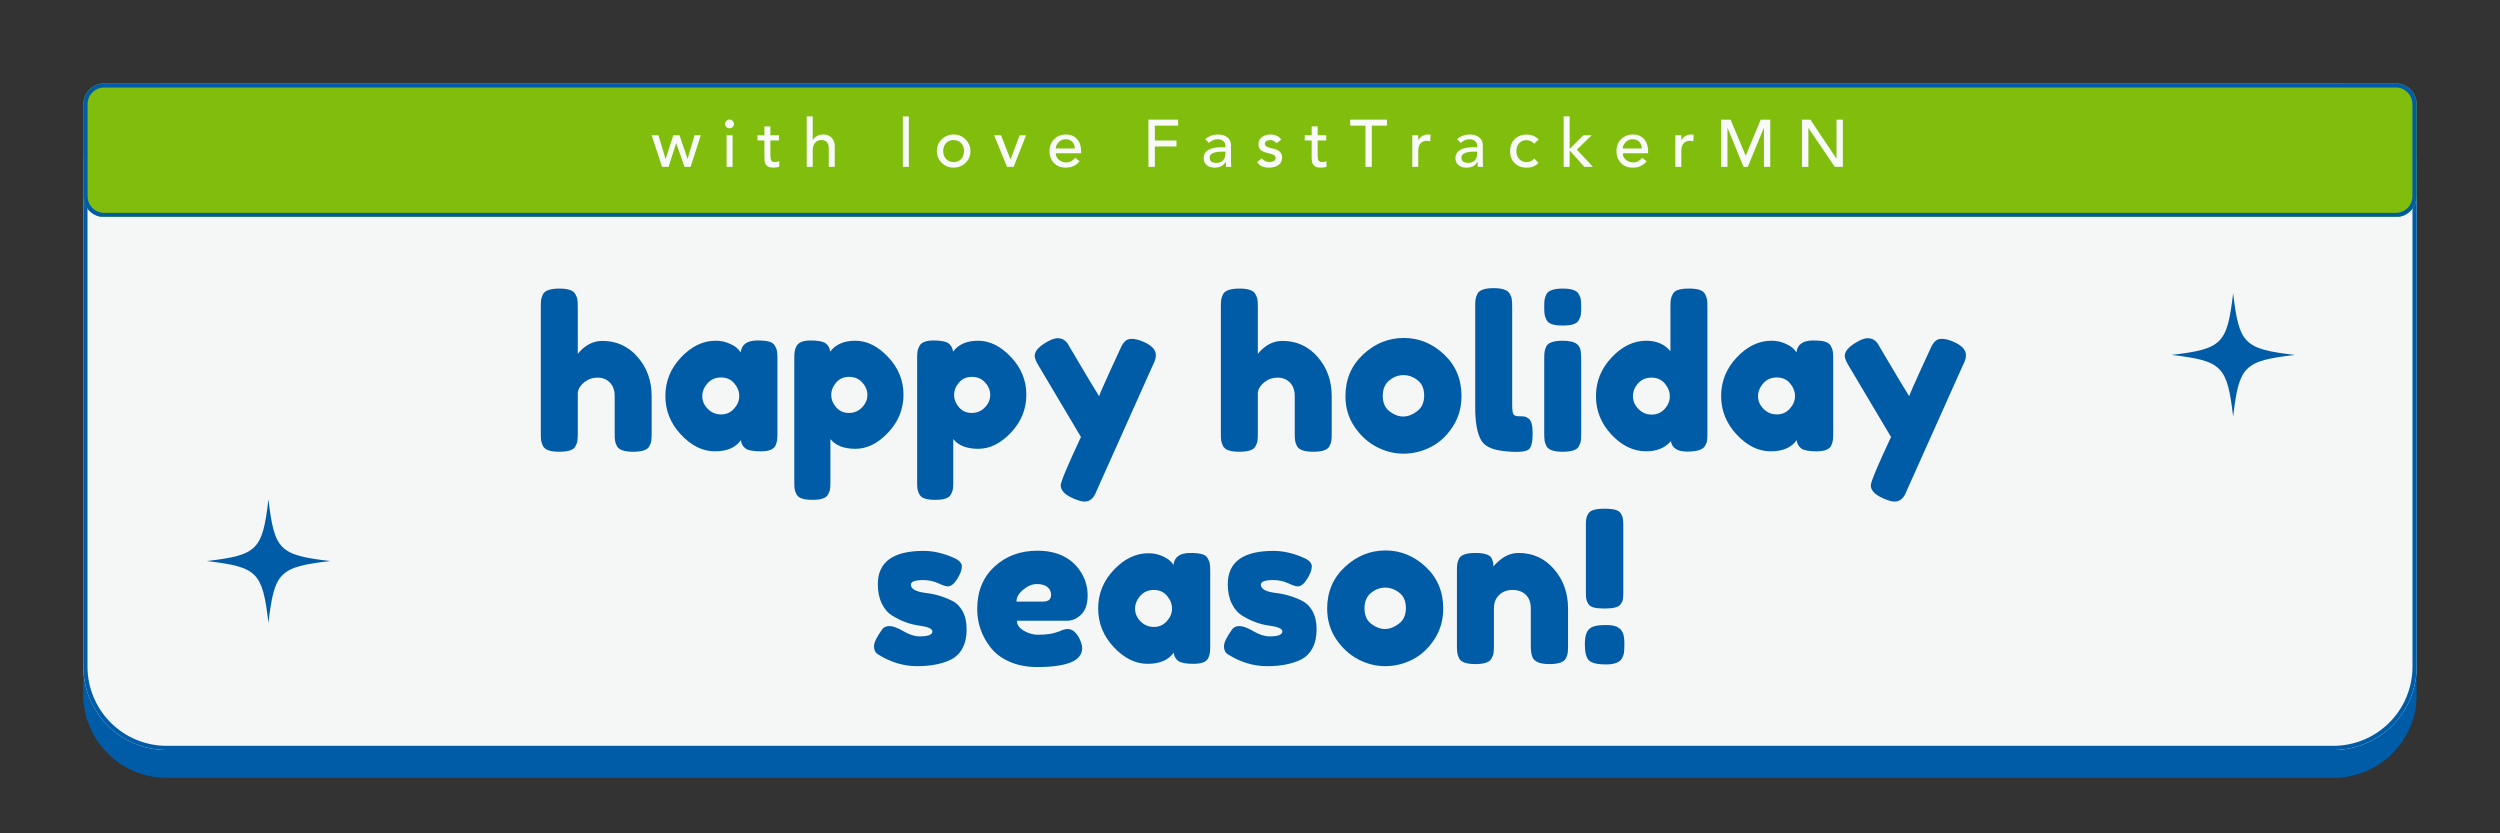 <svg xmlns="http://www.w3.org/2000/svg" xmlns:xlink="http://www.w3.org/1999/xlink" width="600" viewBox="0 0 450 150" height="200" preserveAspectRatio="xMidYMid meet"><rect x="0" y="0" width="450" height="150" fill="#333333" stroke="none"/><defs><g></g><clipPath id="557a6ff9ca"><path d="M 15 20.699 L 435 20.699 L 435 139.988 L 15 139.988 Z M 15 20.699 " clip-rule="nonzero"></path></clipPath><clipPath id="4c5b660268"><path d="M 30 20.699 L 420 20.699 C 423.977 20.699 427.793 22.277 430.605 25.09 C 433.418 27.902 435 31.719 435 35.699 L 435 124.988 C 435 128.969 433.418 132.781 430.605 135.598 C 427.793 138.41 423.977 139.988 420 139.988 L 30 139.988 C 26.023 139.988 22.207 138.41 19.395 135.598 C 16.582 132.781 15 128.969 15 124.988 L 15 35.699 C 15 31.719 16.582 27.902 19.395 25.09 C 22.207 22.277 26.023 20.699 30 20.699 Z M 30 20.699 " clip-rule="nonzero"></path></clipPath><clipPath id="3cd264d597"><path d="M 15.012 20.699 L 435 20.699 L 435 139.949 L 15.012 139.949 Z M 15.012 20.699 " clip-rule="nonzero"></path></clipPath><clipPath id="9476f7b845"><path d="M 30.012 20.699 L 419.988 20.699 C 423.969 20.699 427.781 22.277 430.594 25.09 C 433.406 27.902 434.988 31.719 434.988 35.695 L 434.988 124.984 C 434.988 128.961 433.406 132.777 430.594 135.59 C 427.781 138.402 423.969 139.984 419.988 139.984 L 30.012 139.984 C 26.031 139.984 22.219 138.402 19.406 135.59 C 16.594 132.777 15.012 128.961 15.012 124.984 L 15.012 35.695 C 15.012 31.719 16.594 27.902 19.406 25.09 C 22.219 22.277 26.031 20.699 30.012 20.699 Z M 30.012 20.699 " clip-rule="nonzero"></path></clipPath><clipPath id="a5212a7e64"><path d="M 15 15 L 435 15 L 435 135 L 15 135 Z M 15 15 " clip-rule="nonzero"></path></clipPath><clipPath id="b095c96ab2"><path d="M 30 15 L 420 15 C 423.977 15 427.793 16.582 430.605 19.395 C 433.418 22.207 435 26.023 435 30 L 435 120 C 435 123.977 433.418 127.793 430.605 130.605 C 427.793 133.418 423.977 135 420 135 L 30 135 C 26.023 135 22.207 133.418 19.395 130.605 C 16.582 127.793 15 123.977 15 120 L 15 30 C 15 26.023 16.582 22.207 19.395 19.395 C 22.207 16.582 26.023 15 30 15 Z M 30 15 " clip-rule="nonzero"></path></clipPath><clipPath id="11d65184aa"><path d="M 15 15 L 435 15 L 435 39.07 L 15 39.07 Z M 15 15 " clip-rule="nonzero"></path></clipPath><clipPath id="ee12ecbe8b"><path d="M 18.75 15 L 431.25 15 C 433.32 15 435 16.68 435 18.75 L 435 35.32 C 435 37.395 433.32 39.07 431.25 39.07 L 18.75 39.07 C 16.68 39.07 15 37.395 15 35.32 L 15 18.75 C 15 16.68 16.68 15 18.75 15 Z M 18.75 15 " clip-rule="nonzero"></path></clipPath><clipPath id="7cf087c9aa"><path d="M 15.016 15 L 435 15 L 435 39 L 15.016 39 Z M 15.016 15 " clip-rule="nonzero"></path></clipPath><clipPath id="6e84bf1702"><path d="M 18.766 15 L 431.234 15 C 433.305 15 434.984 16.68 434.984 18.75 L 434.984 35.32 C 434.984 37.391 433.305 39.07 431.234 39.07 L 18.766 39.07 C 16.695 39.07 15.016 37.391 15.016 35.32 L 15.016 18.75 C 15.016 16.68 16.695 15 18.766 15 Z M 18.766 15 " clip-rule="nonzero"></path></clipPath><clipPath id="07c2b06869"><path d="M 37.215 89.887 L 59.715 89.887 L 59.715 112.387 L 37.215 112.387 Z M 37.215 89.887 " clip-rule="nonzero"></path></clipPath><clipPath id="32ff0edae4"><path d="M 390.859 52.781 L 413.359 52.781 L 413.359 75 L 390.859 75 Z M 390.859 52.781 " clip-rule="nonzero"></path></clipPath></defs><g clip-path="url(#557a6ff9ca)"><g clip-path="url(#4c5b660268)"><path fill="#005ca6" d="M 15 20.699 L 434.852 20.699 L 434.852 139.988 L 15 139.988 Z M 15 20.699 " fill-opacity="1" fill-rule="nonzero"></path></g></g><g clip-path="url(#3cd264d597)"><g clip-path="url(#9476f7b845)"><path stroke-linecap="butt" transform="matrix(0.75, 0, 0, 0.75, 15.012, 20.698)" fill="none" stroke-linejoin="miter" d="M 20 0.002 L 539.969 0.002 C 545.276 0.002 550.359 2.106 554.109 5.856 C 557.859 9.606 559.969 14.695 559.969 19.997 L 559.969 139.049 C 559.969 144.351 557.859 149.44 554.109 153.19 C 550.359 156.94 545.276 159.049 539.969 159.049 L 20 159.049 C 14.693 159.049 9.609 156.94 5.859 153.19 C 2.109 149.44 -0 144.351 -0 139.049 L -0 19.997 C -0 14.695 2.109 9.606 5.859 5.856 C 9.609 2.106 14.693 0.002 20 0.002 Z M 20 0.002 " stroke="#005ca6" stroke-width="2" stroke-opacity="1" stroke-miterlimit="4"></path></g></g><g clip-path="url(#a5212a7e64)"><g clip-path="url(#b095c96ab2)"><path fill="#f5f6f6" d="M 15 15 L 435 15 L 435 135 L 15 135 Z M 15 15 " fill-opacity="1" fill-rule="nonzero"></path><path stroke-linecap="butt" transform="matrix(0.75, 0, 0, 0.75, 15, 15)" fill="none" stroke-linejoin="miter" d="M 20 -0 L 540 -0 C 545.302 -0 550.391 2.109 554.141 5.859 C 557.891 9.609 560 14.698 560 20 L 560 140 C 560 145.302 557.891 150.391 554.141 154.141 C 550.391 157.891 545.302 160 540 160 L 20 160 C 14.698 160 9.609 157.891 5.859 154.141 C 2.109 150.391 -0 145.302 -0 140 L -0 20 C -0 14.698 2.109 9.609 5.859 5.859 C 9.609 2.109 14.698 -0 20 -0 Z M 20 -0 " stroke="#005ca6" stroke-width="2" stroke-opacity="1" stroke-miterlimit="4"></path></g></g><g clip-path="url(#11d65184aa)"><g clip-path="url(#ee12ecbe8b)"><path fill="#80bd0d" d="M 15 15 L 435.039 15 L 435.039 39.07 L 15 39.07 Z M 15 15 " fill-opacity="1" fill-rule="nonzero"></path></g></g><g clip-path="url(#7cf087c9aa)"><g clip-path="url(#6e84bf1702)"><path stroke-linecap="butt" transform="matrix(0.75, 0, 0, 0.75, 15.016, 15)" fill="none" stroke-linejoin="miter" d="M 5 -0 L 554.958 -0 C 557.719 -0 559.958 2.24 559.958 5 L 559.958 27.094 C 559.958 29.854 557.719 32.094 554.958 32.094 L 5 32.094 C 2.24 32.094 0 29.854 0 27.094 L 0 5 C 0 2.24 2.24 -0 5 -0 Z M 5 -0 " stroke="#005ca6" stroke-width="2" stroke-opacity="1" stroke-miterlimit="4"></path></g></g><g fill="#005ca6" fill-opacity="1"><g transform="translate(95.829, 81.316)"><g><path d="M 12.609 -19.953 C 15.148 -19.953 17.258 -18.988 18.938 -17.062 C 20.625 -15.133 21.469 -12.781 21.469 -10 L 21.469 -3.312 C 21.469 -2.727 21.445 -2.289 21.406 -2 C 21.375 -1.707 21.254 -1.367 21.047 -0.984 C 20.723 -0.328 19.75 0 18.125 0 C 16.582 0 15.617 -0.328 15.234 -0.984 C 15.035 -1.367 14.914 -1.711 14.875 -2.016 C 14.832 -2.316 14.812 -2.77 14.812 -3.375 L 14.812 -10.031 C 14.812 -11.07 14.52 -11.883 13.938 -12.469 C 13.363 -13.051 12.625 -13.344 11.719 -13.344 C 10.82 -13.344 10.031 -13.066 9.344 -12.516 C 8.664 -11.973 8.273 -11.359 8.172 -10.672 L 8.172 -3.312 C 8.172 -2.727 8.148 -2.289 8.109 -2 C 8.078 -1.707 7.957 -1.367 7.75 -0.984 C 7.426 -0.328 6.453 0 4.828 0 C 3.234 0 2.258 -0.344 1.906 -1.031 C 1.727 -1.406 1.617 -1.734 1.578 -2.016 C 1.535 -2.297 1.516 -2.738 1.516 -3.344 L 1.516 -26.062 C 1.516 -26.645 1.535 -27.082 1.578 -27.375 C 1.617 -27.664 1.727 -27.988 1.906 -28.344 C 2.258 -29.031 3.242 -29.375 4.859 -29.375 C 6.461 -29.375 7.426 -29.031 7.75 -28.344 C 7.957 -27.969 8.078 -27.633 8.109 -27.344 C 8.148 -27.051 8.172 -26.613 8.172 -26.031 L 8.172 -17.625 C 9.43 -19.176 10.91 -19.953 12.609 -19.953 Z M 12.609 -19.953 "></path></g></g></g><g fill="#005ca6" fill-opacity="1"><g transform="translate(118.814, 81.316)"><g><path d="M 14.516 -17.891 C 14.672 -19.316 15.672 -20.031 17.516 -20.031 C 18.504 -20.031 19.238 -19.953 19.719 -19.797 C 20.195 -19.641 20.531 -19.375 20.719 -19 C 20.914 -18.625 21.031 -18.289 21.062 -18 C 21.102 -17.707 21.125 -17.27 21.125 -16.688 L 21.125 -3.375 C 21.125 -2.801 21.102 -2.367 21.062 -2.078 C 21.031 -1.785 20.926 -1.445 20.75 -1.062 C 20.395 -0.406 19.523 -0.078 18.141 -0.078 C 16.766 -0.078 15.844 -0.25 15.375 -0.594 C 14.906 -0.938 14.629 -1.438 14.547 -2.094 C 13.609 -0.75 12.047 -0.078 9.859 -0.078 C 7.672 -0.078 5.641 -1.078 3.766 -3.078 C 1.891 -5.078 0.953 -7.398 0.953 -10.047 C 0.953 -12.691 1.895 -15.008 3.781 -17 C 5.664 -18.988 7.738 -19.984 10 -19.984 C 10.852 -19.984 11.633 -19.832 12.344 -19.531 C 13.051 -19.227 13.547 -18.941 13.828 -18.672 C 14.109 -18.41 14.336 -18.148 14.516 -17.891 Z M 7.594 -9.984 C 7.594 -9.148 7.922 -8.395 8.578 -7.719 C 9.242 -7.051 10.047 -6.719 10.984 -6.719 C 11.922 -6.719 12.695 -7.062 13.312 -7.75 C 13.938 -8.438 14.25 -9.191 14.25 -10.016 C 14.25 -10.836 13.953 -11.602 13.359 -12.312 C 12.766 -13.02 11.969 -13.375 10.969 -13.375 C 9.969 -13.375 9.156 -13.02 8.531 -12.312 C 7.906 -11.602 7.594 -10.828 7.594 -9.984 Z M 7.594 -9.984 "></path></g></g></g><g fill="#005ca6" fill-opacity="1"><g transform="translate(141.457, 81.316)"><g><path d="M 1.516 5.438 L 1.516 -16.766 C 1.516 -17.336 1.535 -17.766 1.578 -18.047 C 1.617 -18.328 1.727 -18.645 1.906 -19 C 2.258 -19.688 3.102 -20.031 4.438 -20.031 C 5.781 -20.031 6.688 -19.859 7.156 -19.516 C 7.625 -19.172 7.898 -18.672 7.984 -18.016 C 8.941 -19.328 10.453 -19.984 12.516 -19.984 C 14.586 -19.984 16.547 -19.008 18.391 -17.062 C 20.242 -15.113 21.172 -12.848 21.172 -10.266 C 21.172 -7.68 20.25 -5.41 18.406 -3.453 C 16.57 -1.504 14.613 -0.531 12.531 -0.531 C 10.457 -0.531 8.953 -1.113 8.016 -2.281 L 8.016 5.391 C 8.016 5.973 7.992 6.406 7.953 6.688 C 7.922 6.969 7.805 7.289 7.609 7.656 C 7.422 8.02 7.098 8.273 6.641 8.422 C 6.191 8.578 5.57 8.656 4.781 8.656 C 4 8.656 3.375 8.578 2.906 8.422 C 2.438 8.273 2.109 8.023 1.922 7.672 C 1.734 7.316 1.617 7 1.578 6.719 C 1.535 6.445 1.516 6.02 1.516 5.438 Z M 9.047 -12.453 C 8.461 -11.773 8.172 -11.031 8.172 -10.219 C 8.172 -9.406 8.469 -8.66 9.062 -7.984 C 9.656 -7.316 10.414 -6.984 11.344 -6.984 C 12.27 -6.984 13.055 -7.312 13.703 -7.969 C 14.348 -8.633 14.672 -9.383 14.672 -10.219 C 14.672 -11.051 14.363 -11.801 13.75 -12.469 C 13.145 -13.145 12.352 -13.484 11.375 -13.484 C 10.406 -13.484 9.629 -13.141 9.047 -12.453 Z M 9.047 -12.453 "></path></g></g></g><g fill="#005ca6" fill-opacity="1"><g transform="translate(163.569, 81.316)"><g><path d="M 1.516 5.438 L 1.516 -16.766 C 1.516 -17.336 1.535 -17.766 1.578 -18.047 C 1.617 -18.328 1.727 -18.645 1.906 -19 C 2.258 -19.688 3.102 -20.031 4.438 -20.031 C 5.781 -20.031 6.688 -19.859 7.156 -19.516 C 7.625 -19.172 7.898 -18.672 7.984 -18.016 C 8.941 -19.328 10.453 -19.984 12.516 -19.984 C 14.586 -19.984 16.547 -19.008 18.391 -17.062 C 20.242 -15.113 21.172 -12.848 21.172 -10.266 C 21.172 -7.68 20.25 -5.41 18.406 -3.453 C 16.57 -1.504 14.613 -0.531 12.531 -0.531 C 10.457 -0.531 8.953 -1.113 8.016 -2.281 L 8.016 5.391 C 8.016 5.973 7.992 6.406 7.953 6.688 C 7.922 6.969 7.805 7.289 7.609 7.656 C 7.422 8.02 7.098 8.273 6.641 8.422 C 6.191 8.578 5.57 8.656 4.781 8.656 C 4 8.656 3.375 8.578 2.906 8.422 C 2.438 8.273 2.109 8.023 1.922 7.672 C 1.734 7.316 1.617 7 1.578 6.719 C 1.535 6.445 1.516 6.02 1.516 5.438 Z M 9.047 -12.453 C 8.461 -11.773 8.172 -11.031 8.172 -10.219 C 8.172 -9.406 8.469 -8.66 9.062 -7.984 C 9.656 -7.316 10.414 -6.984 11.344 -6.984 C 12.27 -6.984 13.055 -7.312 13.703 -7.969 C 14.348 -8.633 14.672 -9.383 14.672 -10.219 C 14.672 -11.051 14.363 -11.801 13.75 -12.469 C 13.145 -13.145 12.352 -13.484 11.375 -13.484 C 10.406 -13.484 9.629 -13.141 9.047 -12.453 Z M 9.047 -12.453 "></path></g></g></g><g fill="#005ca6" fill-opacity="1"><g transform="translate(185.68, 81.316)"><g><path d="M 20.141 -19.797 C 21.629 -19.141 22.375 -18.344 22.375 -17.406 C 22.375 -16.945 22.273 -16.516 22.078 -16.109 C 21.879 -15.703 21.781 -15.488 21.781 -15.469 L 11.812 6.797 C 11.613 7.285 11.441 7.656 11.297 7.906 C 11.16 8.156 10.941 8.395 10.641 8.625 C 10.336 8.852 9.957 8.969 9.5 8.969 C 9.039 8.969 8.367 8.773 7.484 8.391 C 5.992 7.734 5.25 6.953 5.25 6.047 C 5.25 5.43 6.461 2.531 8.891 -2.656 L 1.328 -15.391 C 0.816 -16.223 0.562 -16.844 0.562 -17.25 C 0.562 -18.062 1.25 -18.875 2.625 -19.688 C 3.477 -20.188 4.145 -20.438 4.625 -20.438 C 5.113 -20.438 5.508 -20.336 5.812 -20.141 C 6.113 -19.941 6.332 -19.734 6.469 -19.516 C 6.613 -19.297 7.312 -18.113 8.562 -15.969 C 9.82 -13.832 11.02 -11.844 12.156 -10 C 12.281 -10.406 12.961 -11.969 14.203 -14.688 C 15.453 -17.406 16.117 -18.852 16.203 -19.031 C 16.297 -19.207 16.441 -19.426 16.641 -19.688 C 16.973 -20.113 17.438 -20.328 18.031 -20.328 C 18.625 -20.328 19.328 -20.148 20.141 -19.797 Z M 20.141 -19.797 "></path></g></g></g><g fill="#005ca6" fill-opacity="1"><g transform="translate(208.627, 81.316)"><g></g></g></g><g fill="#005ca6" fill-opacity="1"><g transform="translate(218.24, 81.316)"><g><path d="M 12.609 -19.953 C 15.148 -19.953 17.258 -18.988 18.938 -17.062 C 20.625 -15.133 21.469 -12.781 21.469 -10 L 21.469 -3.312 C 21.469 -2.727 21.445 -2.289 21.406 -2 C 21.375 -1.707 21.254 -1.367 21.047 -0.984 C 20.723 -0.328 19.75 0 18.125 0 C 16.582 0 15.617 -0.328 15.234 -0.984 C 15.035 -1.367 14.914 -1.711 14.875 -2.016 C 14.832 -2.316 14.812 -2.77 14.812 -3.375 L 14.812 -10.031 C 14.812 -11.07 14.52 -11.883 13.938 -12.469 C 13.363 -13.051 12.625 -13.344 11.719 -13.344 C 10.82 -13.344 10.031 -13.066 9.344 -12.516 C 8.664 -11.973 8.273 -11.359 8.172 -10.672 L 8.172 -3.312 C 8.172 -2.727 8.148 -2.289 8.109 -2 C 8.078 -1.707 7.957 -1.367 7.75 -0.984 C 7.426 -0.328 6.453 0 4.828 0 C 3.234 0 2.258 -0.344 1.906 -1.031 C 1.727 -1.406 1.617 -1.734 1.578 -2.016 C 1.535 -2.297 1.516 -2.738 1.516 -3.344 L 1.516 -26.062 C 1.516 -26.645 1.535 -27.082 1.578 -27.375 C 1.617 -27.664 1.727 -27.988 1.906 -28.344 C 2.258 -29.031 3.242 -29.375 4.859 -29.375 C 6.461 -29.375 7.426 -29.031 7.75 -28.344 C 7.957 -27.969 8.078 -27.633 8.109 -27.344 C 8.148 -27.051 8.172 -26.613 8.172 -26.031 L 8.172 -17.625 C 9.43 -19.176 10.91 -19.953 12.609 -19.953 Z M 12.609 -19.953 "></path></g></g></g><g fill="#005ca6" fill-opacity="1"><g transform="translate(241.225, 81.316)"><g><path d="M 0.953 -10 C 0.953 -13.031 2.016 -15.535 4.141 -17.516 C 6.266 -19.492 8.695 -20.484 11.438 -20.484 C 14.176 -20.484 16.594 -19.5 18.688 -17.531 C 20.789 -15.57 21.844 -13.07 21.844 -10.031 C 21.844 -7.926 21.297 -6.055 20.203 -4.422 C 19.117 -2.785 17.797 -1.582 16.234 -0.812 C 14.68 -0.039 13.066 0.344 11.391 0.344 C 9.723 0.344 8.102 -0.066 6.531 -0.891 C 4.969 -1.711 3.645 -2.926 2.562 -4.531 C 1.488 -6.145 0.953 -7.969 0.953 -10 Z M 8.891 -7.266 C 9.703 -6.648 10.523 -6.344 11.359 -6.344 C 12.191 -6.344 13.023 -6.66 13.859 -7.297 C 14.703 -7.93 15.125 -8.867 15.125 -10.109 C 15.125 -11.348 14.727 -12.27 13.938 -12.875 C 13.156 -13.488 12.305 -13.797 11.391 -13.797 C 10.484 -13.797 9.633 -13.477 8.844 -12.844 C 8.062 -12.207 7.672 -11.273 7.672 -10.047 C 7.672 -8.816 8.078 -7.891 8.891 -7.266 Z M 8.891 -7.266 "></path></g></g></g><g fill="#005ca6" fill-opacity="1"><g transform="translate(264.02, 81.316)"><g><path d="M 1.516 -26.109 C 1.516 -26.691 1.535 -27.129 1.578 -27.422 C 1.617 -27.711 1.727 -28.047 1.906 -28.422 C 2.258 -29.109 3.242 -29.453 4.859 -29.453 C 6.41 -29.453 7.375 -29.109 7.75 -28.422 C 7.957 -28.047 8.078 -27.703 8.109 -27.391 C 8.148 -27.086 8.172 -26.645 8.172 -26.062 L 8.172 -8.469 C 8.172 -7.562 8.242 -6.988 8.391 -6.75 C 8.547 -6.508 8.883 -6.391 9.406 -6.391 C 9.926 -6.391 10.273 -6.367 10.453 -6.328 C 10.629 -6.285 10.844 -6.176 11.094 -6 C 11.602 -5.676 11.859 -4.781 11.859 -3.312 C 11.859 -1.707 11.602 -0.727 11.094 -0.375 C 10.438 0.07 8.867 0.145 6.391 -0.156 C 4.43 -0.406 3.16 -1.051 2.578 -2.094 C 1.867 -3.332 1.516 -5.305 1.516 -8.016 Z M 1.516 -26.109 "></path></g></g></g><g fill="#005ca6" fill-opacity="1"><g transform="translate(276.444, 81.316)"><g><path d="M 1.516 -16.688 C 1.516 -17.27 1.535 -17.707 1.578 -18 C 1.617 -18.289 1.727 -18.625 1.906 -19 C 2.258 -19.656 3.242 -19.984 4.859 -19.984 C 6.078 -19.984 6.941 -19.77 7.453 -19.344 C 7.879 -18.988 8.102 -18.441 8.125 -17.703 C 8.156 -17.453 8.172 -17.086 8.172 -16.609 L 8.172 -3.312 C 8.172 -2.727 8.148 -2.289 8.109 -2 C 8.078 -1.707 7.957 -1.367 7.75 -0.984 C 7.426 -0.328 6.453 0 4.828 0 C 3.234 0 2.258 -0.344 1.906 -1.031 C 1.727 -1.406 1.617 -1.734 1.578 -2.016 C 1.535 -2.297 1.516 -2.738 1.516 -3.344 Z M 7.766 -23.734 C 7.578 -23.367 7.242 -23.109 6.766 -22.953 C 6.285 -22.797 5.645 -22.719 4.844 -22.719 C 4.039 -22.719 3.398 -22.797 2.922 -22.953 C 2.441 -23.109 2.109 -23.375 1.922 -23.75 C 1.734 -24.125 1.617 -24.457 1.578 -24.75 C 1.535 -25.039 1.516 -25.477 1.516 -26.062 C 1.516 -26.645 1.535 -27.082 1.578 -27.375 C 1.617 -27.664 1.727 -27.988 1.906 -28.344 C 2.258 -29.031 3.242 -29.375 4.859 -29.375 C 6.461 -29.375 7.426 -29.031 7.75 -28.344 C 7.957 -27.969 8.078 -27.633 8.109 -27.344 C 8.148 -27.051 8.172 -26.613 8.172 -26.031 C 8.172 -25.445 8.148 -25.008 8.109 -24.719 C 8.078 -24.426 7.961 -24.098 7.766 -23.734 Z M 7.766 -23.734 "></path></g></g></g><g fill="#005ca6" fill-opacity="1"><g transform="translate(286.132, 81.316)"><g><path d="M 14.953 -28.359 C 15.141 -28.734 15.473 -28.992 15.953 -29.141 C 16.441 -29.297 17.082 -29.375 17.875 -29.375 C 18.676 -29.375 19.316 -29.297 19.797 -29.141 C 20.273 -28.992 20.609 -28.727 20.797 -28.344 C 20.992 -27.969 21.109 -27.633 21.141 -27.344 C 21.18 -27.051 21.203 -26.613 21.203 -26.031 L 21.203 -3.344 C 21.203 -2.758 21.18 -2.32 21.141 -2.031 C 21.109 -1.738 20.988 -1.414 20.781 -1.062 C 20.406 -0.375 19.336 -0.031 17.578 -0.031 C 15.816 -0.031 14.832 -0.656 14.625 -1.906 C 13.562 -0.688 12.082 -0.078 10.188 -0.078 C 7.906 -0.078 5.828 -1.07 3.953 -3.062 C 2.078 -5.051 1.141 -7.367 1.141 -10.016 C 1.141 -12.66 2.082 -14.984 3.969 -16.984 C 5.852 -18.984 7.926 -19.984 10.188 -19.984 C 12.062 -19.984 13.516 -19.352 14.547 -18.094 L 14.547 -26.062 C 14.547 -26.645 14.566 -27.082 14.609 -27.375 C 14.648 -27.664 14.766 -27.992 14.953 -28.359 Z M 8.781 -7.703 C 9.438 -7.023 10.234 -6.688 11.172 -6.688 C 12.109 -6.688 12.883 -7.023 13.5 -7.703 C 14.125 -8.391 14.438 -9.145 14.438 -9.969 C 14.438 -10.789 14.141 -11.555 13.547 -12.266 C 12.953 -12.984 12.145 -13.344 11.125 -13.344 C 10.113 -13.344 9.305 -12.992 8.703 -12.297 C 8.098 -11.598 7.797 -10.828 7.797 -9.984 C 7.797 -9.148 8.125 -8.391 8.781 -7.703 Z M 8.781 -7.703 "></path></g></g></g><g fill="#005ca6" fill-opacity="1"><g transform="translate(308.851, 81.316)"><g><path d="M 14.516 -17.891 C 14.672 -19.316 15.672 -20.031 17.516 -20.031 C 18.504 -20.031 19.238 -19.953 19.719 -19.797 C 20.195 -19.641 20.531 -19.375 20.719 -19 C 20.914 -18.625 21.031 -18.289 21.062 -18 C 21.102 -17.707 21.125 -17.27 21.125 -16.688 L 21.125 -3.375 C 21.125 -2.801 21.102 -2.367 21.062 -2.078 C 21.031 -1.785 20.926 -1.445 20.75 -1.062 C 20.395 -0.406 19.523 -0.078 18.141 -0.078 C 16.766 -0.078 15.844 -0.25 15.375 -0.594 C 14.906 -0.938 14.629 -1.438 14.547 -2.094 C 13.609 -0.75 12.047 -0.078 9.859 -0.078 C 7.672 -0.078 5.641 -1.078 3.766 -3.078 C 1.891 -5.078 0.953 -7.398 0.953 -10.047 C 0.953 -12.691 1.895 -15.008 3.781 -17 C 5.664 -18.988 7.738 -19.984 10 -19.984 C 10.852 -19.984 11.633 -19.832 12.344 -19.531 C 13.051 -19.227 13.547 -18.941 13.828 -18.672 C 14.109 -18.41 14.336 -18.148 14.516 -17.891 Z M 7.594 -9.984 C 7.594 -9.148 7.922 -8.395 8.578 -7.719 C 9.242 -7.051 10.047 -6.719 10.984 -6.719 C 11.922 -6.719 12.695 -7.062 13.312 -7.75 C 13.938 -8.438 14.25 -9.191 14.25 -10.016 C 14.25 -10.836 13.953 -11.602 13.359 -12.312 C 12.766 -13.02 11.969 -13.375 10.969 -13.375 C 9.969 -13.375 9.156 -13.02 8.531 -12.312 C 7.906 -11.602 7.594 -10.828 7.594 -9.984 Z M 7.594 -9.984 "></path></g></g></g><g fill="#005ca6" fill-opacity="1"><g transform="translate(331.494, 81.316)"><g><path d="M 20.141 -19.797 C 21.629 -19.141 22.375 -18.344 22.375 -17.406 C 22.375 -16.945 22.273 -16.516 22.078 -16.109 C 21.879 -15.703 21.781 -15.488 21.781 -15.469 L 11.812 6.797 C 11.613 7.285 11.441 7.656 11.297 7.906 C 11.16 8.156 10.941 8.395 10.641 8.625 C 10.336 8.852 9.957 8.969 9.5 8.969 C 9.039 8.969 8.367 8.773 7.484 8.391 C 5.992 7.734 5.25 6.953 5.25 6.047 C 5.25 5.43 6.461 2.531 8.891 -2.656 L 1.328 -15.391 C 0.816 -16.223 0.562 -16.844 0.562 -17.25 C 0.562 -18.062 1.25 -18.875 2.625 -19.688 C 3.477 -20.188 4.145 -20.438 4.625 -20.438 C 5.113 -20.438 5.508 -20.336 5.812 -20.141 C 6.113 -19.941 6.332 -19.734 6.469 -19.516 C 6.613 -19.297 7.312 -18.113 8.562 -15.969 C 9.82 -13.832 11.02 -11.844 12.156 -10 C 12.281 -10.406 12.961 -11.969 14.203 -14.688 C 15.453 -17.406 16.117 -18.852 16.203 -19.031 C 16.297 -19.207 16.441 -19.426 16.641 -19.688 C 16.973 -20.113 17.438 -20.328 18.031 -20.328 C 18.625 -20.328 19.328 -20.148 20.141 -19.797 Z M 20.141 -19.797 "></path></g></g></g><g fill="#005ca6" fill-opacity="1"><g transform="translate(156.368, 119.566)"><g><path d="M 1.672 -1.781 C 1.191 -2.082 0.953 -2.562 0.953 -3.219 C 0.953 -3.883 1.43 -4.891 2.391 -6.234 C 2.672 -6.66 3.117 -6.875 3.734 -6.875 C 4.359 -6.875 5.203 -6.562 6.266 -5.938 C 7.328 -5.32 8.289 -5.016 9.156 -5.016 C 10.695 -5.016 11.469 -5.316 11.469 -5.922 C 11.469 -6.41 10.625 -6.766 8.938 -6.984 C 7.332 -7.211 5.75 -7.812 4.188 -8.781 C 3.445 -9.238 2.836 -9.953 2.359 -10.922 C 1.879 -11.898 1.641 -13.062 1.641 -14.406 C 1.641 -18.406 4.383 -20.406 9.875 -20.406 C 11.676 -20.406 13.523 -19.973 15.422 -19.109 C 16.316 -18.703 16.766 -18.195 16.766 -17.594 C 16.766 -16.988 16.484 -16.238 15.922 -15.344 C 15.367 -14.457 14.801 -14.016 14.219 -14.016 C 13.906 -14.016 13.336 -14.203 12.516 -14.578 C 11.691 -14.961 10.801 -15.156 9.844 -15.156 C 8.344 -15.156 7.594 -14.879 7.594 -14.328 C 7.594 -13.566 8.457 -13.07 10.188 -12.844 C 11.852 -12.664 13.473 -12.188 15.047 -11.406 C 15.785 -11.051 16.398 -10.438 16.891 -9.562 C 17.379 -8.688 17.625 -7.586 17.625 -6.266 C 17.625 -4.953 17.379 -3.832 16.891 -2.906 C 16.398 -1.977 15.707 -1.289 14.812 -0.844 C 13.195 -0.051 11.164 0.344 8.719 0.344 C 6.27 0.344 3.922 -0.363 1.672 -1.781 Z M 1.672 -1.781 "></path></g></g></g><g fill="#005ca6" fill-opacity="1"><g transform="translate(174.946, 119.566)"><g><path d="M 20.828 -12.406 C 20.828 -10.844 20.438 -9.688 19.656 -8.938 C 18.883 -8.195 18.031 -7.828 17.094 -7.828 L 8.094 -7.828 C 8.094 -7.117 8.508 -6.52 9.344 -6.031 C 10.188 -5.551 11.023 -5.312 11.859 -5.312 C 13.328 -5.312 14.477 -5.469 15.312 -5.781 L 15.734 -5.922 C 16.336 -6.203 16.844 -6.344 17.25 -6.344 C 18.062 -6.344 18.758 -5.773 19.344 -4.641 C 19.676 -3.953 19.844 -3.367 19.844 -2.891 C 19.844 -0.629 17.141 0.5 11.734 0.5 C 9.867 0.5 8.207 0.176 6.75 -0.469 C 5.289 -1.113 4.156 -1.973 3.344 -3.047 C 1.75 -5.098 0.953 -7.391 0.953 -9.922 C 0.953 -13.109 1.984 -15.656 4.047 -17.562 C 6.109 -19.477 8.688 -20.438 11.781 -20.438 C 15.301 -20.438 17.883 -19.195 19.531 -16.719 C 20.395 -15.406 20.828 -13.969 20.828 -12.406 Z M 12.812 -11.281 C 13.77 -11.281 14.25 -11.688 14.25 -12.5 C 14.25 -13.082 14.023 -13.551 13.578 -13.906 C 13.141 -14.258 12.508 -14.438 11.688 -14.438 C 10.863 -14.438 10.047 -14.098 9.234 -13.422 C 8.422 -12.754 8.016 -12.039 8.016 -11.281 Z M 12.812 -11.281 "></path></g></g></g><g fill="#005ca6" fill-opacity="1"><g transform="translate(196.715, 119.566)"><g><path d="M 14.516 -17.891 C 14.672 -19.316 15.672 -20.031 17.516 -20.031 C 18.504 -20.031 19.238 -19.953 19.719 -19.797 C 20.195 -19.641 20.531 -19.375 20.719 -19 C 20.914 -18.625 21.031 -18.289 21.062 -18 C 21.102 -17.707 21.125 -17.27 21.125 -16.688 L 21.125 -3.375 C 21.125 -2.801 21.102 -2.367 21.062 -2.078 C 21.031 -1.785 20.926 -1.445 20.75 -1.062 C 20.395 -0.406 19.523 -0.078 18.141 -0.078 C 16.766 -0.078 15.844 -0.25 15.375 -0.594 C 14.906 -0.938 14.629 -1.438 14.547 -2.094 C 13.609 -0.75 12.047 -0.078 9.859 -0.078 C 7.672 -0.078 5.641 -1.078 3.766 -3.078 C 1.891 -5.078 0.953 -7.398 0.953 -10.047 C 0.953 -12.691 1.895 -15.008 3.781 -17 C 5.664 -18.988 7.738 -19.984 10 -19.984 C 10.852 -19.984 11.633 -19.832 12.344 -19.531 C 13.051 -19.227 13.547 -18.941 13.828 -18.672 C 14.109 -18.41 14.336 -18.148 14.516 -17.891 Z M 7.594 -9.984 C 7.594 -9.148 7.922 -8.395 8.578 -7.719 C 9.242 -7.051 10.047 -6.719 10.984 -6.719 C 11.922 -6.719 12.695 -7.062 13.312 -7.75 C 13.938 -8.438 14.25 -9.191 14.25 -10.016 C 14.25 -10.836 13.953 -11.602 13.359 -12.312 C 12.766 -13.02 11.969 -13.375 10.969 -13.375 C 9.969 -13.375 9.156 -13.02 8.531 -12.312 C 7.906 -11.602 7.594 -10.828 7.594 -9.984 Z M 7.594 -9.984 "></path></g></g></g><g fill="#005ca6" fill-opacity="1"><g transform="translate(219.359, 119.566)"><g><path d="M 1.672 -1.781 C 1.191 -2.082 0.953 -2.562 0.953 -3.219 C 0.953 -3.883 1.43 -4.891 2.391 -6.234 C 2.672 -6.66 3.117 -6.875 3.734 -6.875 C 4.359 -6.875 5.203 -6.562 6.266 -5.938 C 7.328 -5.32 8.289 -5.016 9.156 -5.016 C 10.695 -5.016 11.469 -5.316 11.469 -5.922 C 11.469 -6.41 10.625 -6.766 8.938 -6.984 C 7.332 -7.211 5.75 -7.812 4.188 -8.781 C 3.445 -9.238 2.836 -9.953 2.359 -10.922 C 1.879 -11.898 1.641 -13.062 1.641 -14.406 C 1.641 -18.406 4.383 -20.406 9.875 -20.406 C 11.676 -20.406 13.523 -19.973 15.422 -19.109 C 16.316 -18.703 16.766 -18.195 16.766 -17.594 C 16.766 -16.988 16.484 -16.238 15.922 -15.344 C 15.367 -14.457 14.801 -14.016 14.219 -14.016 C 13.906 -14.016 13.336 -14.203 12.516 -14.578 C 11.691 -14.961 10.801 -15.156 9.844 -15.156 C 8.344 -15.156 7.594 -14.879 7.594 -14.328 C 7.594 -13.566 8.457 -13.07 10.188 -12.844 C 11.852 -12.664 13.473 -12.188 15.047 -11.406 C 15.785 -11.051 16.398 -10.438 16.891 -9.562 C 17.379 -8.688 17.625 -7.586 17.625 -6.266 C 17.625 -4.953 17.379 -3.832 16.891 -2.906 C 16.398 -1.977 15.707 -1.289 14.812 -0.844 C 13.195 -0.051 11.164 0.344 8.719 0.344 C 6.27 0.344 3.922 -0.363 1.672 -1.781 Z M 1.672 -1.781 "></path></g></g></g><g fill="#005ca6" fill-opacity="1"><g transform="translate(237.937, 119.566)"><g><path d="M 0.953 -10 C 0.953 -13.031 2.016 -15.535 4.141 -17.516 C 6.266 -19.492 8.695 -20.484 11.438 -20.484 C 14.176 -20.484 16.594 -19.5 18.688 -17.531 C 20.789 -15.57 21.844 -13.07 21.844 -10.031 C 21.844 -7.926 21.297 -6.055 20.203 -4.422 C 19.117 -2.785 17.797 -1.582 16.234 -0.812 C 14.68 -0.039 13.066 0.344 11.391 0.344 C 9.723 0.344 8.102 -0.066 6.531 -0.891 C 4.969 -1.711 3.645 -2.926 2.562 -4.531 C 1.488 -6.145 0.953 -7.969 0.953 -10 Z M 8.891 -7.266 C 9.703 -6.648 10.523 -6.344 11.359 -6.344 C 12.191 -6.344 13.023 -6.66 13.859 -7.297 C 14.703 -7.93 15.125 -8.867 15.125 -10.109 C 15.125 -11.348 14.727 -12.27 13.938 -12.875 C 13.156 -13.488 12.305 -13.797 11.391 -13.797 C 10.484 -13.797 9.633 -13.477 8.844 -12.844 C 8.062 -12.207 7.672 -11.273 7.672 -10.047 C 7.672 -8.816 8.078 -7.891 8.891 -7.266 Z M 8.891 -7.266 "></path></g></g></g><g fill="#005ca6" fill-opacity="1"><g transform="translate(260.732, 119.566)"><g><path d="M 12.656 -20.031 C 15.188 -20.031 17.297 -19.062 18.984 -17.125 C 20.672 -15.188 21.516 -12.82 21.516 -10.031 L 21.516 -3.344 C 21.516 -2.758 21.492 -2.32 21.453 -2.031 C 21.41 -1.738 21.301 -1.414 21.125 -1.062 C 20.77 -0.375 19.781 -0.031 18.156 -0.031 C 16.363 -0.031 15.328 -0.5 15.047 -1.438 C 14.891 -1.875 14.812 -2.52 14.812 -3.375 L 14.812 -10.062 C 14.812 -11.102 14.516 -11.914 13.922 -12.5 C 13.328 -13.082 12.531 -13.375 11.531 -13.375 C 10.531 -13.375 9.719 -13.066 9.094 -12.453 C 8.477 -11.848 8.172 -11.051 8.172 -10.062 L 8.172 -3.344 C 8.172 -2.758 8.148 -2.32 8.109 -2.031 C 8.078 -1.738 7.957 -1.414 7.75 -1.062 C 7.426 -0.375 6.453 -0.031 4.828 -0.031 C 3.234 -0.031 2.258 -0.375 1.906 -1.062 C 1.727 -1.445 1.617 -1.785 1.578 -2.078 C 1.535 -2.367 1.516 -2.801 1.516 -3.375 L 1.516 -16.828 C 1.516 -17.391 1.535 -17.816 1.578 -18.109 C 1.617 -18.398 1.738 -18.723 1.938 -19.078 C 2.289 -19.711 3.266 -20.031 4.859 -20.031 C 6.41 -20.031 7.363 -19.738 7.719 -19.156 C 7.969 -18.719 8.094 -18.195 8.094 -17.594 C 8.195 -17.77 8.426 -18.02 8.781 -18.344 C 9.133 -18.676 9.473 -18.945 9.797 -19.156 C 10.66 -19.738 11.613 -20.031 12.656 -20.031 Z M 12.656 -20.031 "></path></g></g></g><g fill="#005ca6" fill-opacity="1"><g transform="translate(283.756, 119.566)"><g><path d="M 1.891 -5.781 C 2.148 -6.281 2.539 -6.617 3.062 -6.797 C 3.582 -6.973 4.391 -7.062 5.484 -7.062 C 6.586 -7.062 7.383 -6.82 7.875 -6.344 C 8.375 -5.863 8.625 -5.102 8.625 -4.062 L 8.625 -3.453 C 8.625 -2.848 8.602 -2.398 8.562 -2.109 C 8.531 -1.816 8.41 -1.469 8.203 -1.062 C 7.797 -0.332 6.828 0.031 5.297 0.031 C 3.766 0.031 2.75 -0.211 2.25 -0.703 C 1.758 -1.191 1.516 -2.148 1.516 -3.578 C 1.516 -4.555 1.641 -5.289 1.891 -5.781 Z M 6.984 -10.219 C 6.504 -10.094 5.859 -10.031 5.047 -10.031 C 4.242 -10.031 3.598 -10.094 3.109 -10.219 C 2.629 -10.344 2.297 -10.57 2.109 -10.906 C 1.922 -11.238 1.805 -11.531 1.766 -11.781 C 1.723 -12.031 1.703 -12.422 1.703 -12.953 L 1.703 -25 C 1.703 -25.531 1.723 -25.926 1.766 -26.188 C 1.805 -26.457 1.926 -26.758 2.125 -27.094 C 2.332 -27.426 2.676 -27.66 3.156 -27.797 C 3.633 -27.93 4.281 -28 5.094 -28 C 5.906 -28 6.551 -27.93 7.031 -27.797 C 7.508 -27.66 7.844 -27.422 8.031 -27.078 C 8.227 -26.734 8.344 -26.426 8.375 -26.156 C 8.414 -25.895 8.438 -25.5 8.438 -24.969 L 8.438 -12.922 C 8.438 -12.391 8.414 -11.992 8.375 -11.734 C 8.344 -11.484 8.223 -11.195 8.016 -10.875 C 7.816 -10.562 7.473 -10.344 6.984 -10.219 Z M 6.984 -10.219 "></path></g></g></g><g clip-path="url(#07c2b06869)"><path fill="#005ca6" d="M 48.32 89.887 C 47.238 99.031 46.359 99.906 37.215 100.988 C 37.234 100.992 37.254 100.992 37.273 100.996 C 46.363 102.074 47.238 102.969 48.32 112.094 C 49.402 102.949 50.281 102.07 59.422 100.988 C 50.281 99.906 49.402 99.031 48.32 89.887 Z M 48.32 89.887 " fill-opacity="1" fill-rule="nonzero"></path></g><g clip-path="url(#32ff0edae4)"><path fill="#005ca6" d="M 401.965 52.781 C 400.879 61.926 400.004 62.805 390.859 63.887 C 390.879 63.887 390.898 63.891 390.918 63.891 C 400.008 64.973 400.883 65.863 401.965 74.988 C 403.047 65.844 403.922 64.969 413.066 63.887 C 403.922 62.805 403.047 61.926 401.965 52.781 Z M 401.965 52.781 " fill-opacity="1" fill-rule="nonzero"></path></g><g fill="#f8faf8" fill-opacity="1"><g transform="translate(117.171, 30.035)"><g><path d="M 1.344 -5.688 L 2.625 -1.438 L 2.656 -1.438 L 4.016 -5.688 L 5.141 -5.688 L 6.594 -1.438 L 6.609 -1.438 L 7.844 -5.688 L 8.969 -5.688 L 7.141 0 L 6.047 0 L 4.547 -4.25 L 4.531 -4.25 L 3.172 0 L 2 0 L 0.125 -5.688 Z M 1.344 -5.688 "></path></g></g></g><g fill="#f8faf8" fill-opacity="1"><g transform="translate(129.879, 30.035)"><g><path d="M 1.438 -8.516 C 1.656 -8.516 1.844 -8.438 2 -8.281 C 2.156 -8.125 2.234 -7.941 2.234 -7.734 C 2.234 -7.504 2.148 -7.312 1.984 -7.156 C 1.828 -7.008 1.645 -6.938 1.438 -6.938 C 1.219 -6.938 1.031 -7.008 0.875 -7.156 C 0.719 -7.312 0.641 -7.504 0.641 -7.734 C 0.641 -7.953 0.719 -8.133 0.875 -8.281 C 1.039 -8.438 1.227 -8.516 1.438 -8.516 Z M 1.984 -5.688 L 1.984 0 L 0.906 0 L 0.906 -5.688 Z M 1.984 -5.688 "></path></g></g></g><g fill="#f8faf8" fill-opacity="1"><g transform="translate(136.359, 30.035)"><g><path d="M 2.312 -7.281 L 2.312 -5.688 L 3.859 -5.688 L 3.859 -4.75 L 2.312 -4.75 L 2.312 -2.016 C 2.312 -1.648 2.363 -1.363 2.469 -1.156 C 2.57 -0.957 2.789 -0.859 3.125 -0.859 C 3.445 -0.859 3.707 -0.914 3.906 -1.031 L 3.906 -0.047 C 3.695 0.066 3.367 0.129 2.922 0.141 C 2.484 0.141 2.145 0.078 1.906 -0.047 C 1.676 -0.18 1.504 -0.363 1.391 -0.594 C 1.285 -0.832 1.234 -1.207 1.234 -1.719 L 1.234 -4.75 L -0.016 -4.75 L -0.016 -5.688 L 1.234 -5.688 L 1.234 -7.281 Z M 2.312 -7.281 "></path></g></g></g><g fill="#f8faf8" fill-opacity="1"><g transform="translate(144.399, 30.035)"><g><path d="M 1.891 -9.078 L 1.891 -4.812 L 1.922 -4.812 C 2.066 -5.133 2.312 -5.383 2.656 -5.562 C 3 -5.738 3.379 -5.828 3.797 -5.828 C 4.422 -5.828 4.922 -5.633 5.297 -5.25 C 5.672 -4.875 5.859 -4.359 5.859 -3.703 L 5.859 0 L 4.781 0 L 4.781 -3.391 C 4.781 -3.836 4.664 -4.188 4.438 -4.438 C 4.207 -4.695 3.891 -4.828 3.484 -4.828 C 2.973 -4.828 2.582 -4.66 2.312 -4.328 C 2.039 -4.004 1.898 -3.551 1.891 -2.969 L 1.891 0 L 0.812 0 L 0.812 -9.078 Z M 1.891 -9.078 "></path></g></g></g><g fill="#f8faf8" fill-opacity="1"><g transform="translate(154.671, 30.035)"><g></g></g></g><g fill="#f8faf8" fill-opacity="1"><g transform="translate(161.607, 30.035)"><g><path d="M 1.984 -9.078 L 1.984 0 L 0.906 0 L 0.906 -9.078 Z M 1.984 -9.078 "></path></g></g></g><g fill="#f8faf8" fill-opacity="1"><g transform="translate(168.087, 30.035)"><g><path d="M 3.562 -5.828 C 4.406 -5.828 5.117 -5.535 5.703 -4.953 C 6.285 -4.379 6.582 -3.676 6.594 -2.844 C 6.594 -2 6.301 -1.289 5.719 -0.719 C 5.133 -0.156 4.414 0.129 3.562 0.141 C 2.727 0.141 2.02 -0.145 1.438 -0.719 C 0.852 -1.289 0.555 -2 0.547 -2.844 C 0.547 -3.664 0.832 -4.363 1.406 -4.938 C 1.988 -5.52 2.707 -5.816 3.562 -5.828 Z M 1.688 -2.844 C 1.688 -2.258 1.859 -1.785 2.203 -1.422 C 2.547 -1.055 3 -0.867 3.562 -0.859 C 4.133 -0.859 4.586 -1.039 4.922 -1.406 C 5.254 -1.77 5.426 -2.25 5.438 -2.844 C 5.438 -3.426 5.266 -3.898 4.922 -4.266 C 4.586 -4.629 4.129 -4.816 3.547 -4.828 C 2.984 -4.828 2.531 -4.641 2.188 -4.266 C 1.852 -3.891 1.688 -3.414 1.688 -2.844 Z M 1.688 -2.844 "></path></g></g></g><g fill="#f8faf8" fill-opacity="1"><g transform="translate(178.815, 30.035)"><g><path d="M 1.375 -5.688 L 3.078 -1.328 L 4.719 -5.688 L 5.875 -5.688 L 3.641 0 L 2.453 0 L 0.125 -5.688 Z M 1.375 -5.688 "></path></g></g></g><g fill="#f8faf8" fill-opacity="1"><g transform="translate(188.415, 30.035)"><g><path d="M 3.422 -5.828 C 4.297 -5.828 4.973 -5.551 5.453 -5 C 5.941 -4.457 6.188 -3.707 6.188 -2.75 L 6.188 -2.453 L 1.625 -2.453 C 1.625 -1.984 1.812 -1.586 2.188 -1.266 C 2.562 -0.953 3.016 -0.797 3.547 -0.797 C 4.141 -0.797 4.66 -1.078 5.109 -1.641 L 5.922 -1.016 C 5.316 -0.242 4.477 0.141 3.406 0.141 C 2.531 0.141 1.828 -0.133 1.297 -0.688 C 0.766 -1.25 0.492 -1.969 0.484 -2.844 C 0.484 -3.688 0.754 -4.391 1.297 -4.953 C 1.848 -5.523 2.555 -5.816 3.422 -5.828 Z M 5.047 -3.312 C 5.023 -3.844 4.867 -4.25 4.578 -4.531 C 4.297 -4.82 3.898 -4.969 3.391 -4.969 C 3.055 -4.969 2.754 -4.883 2.484 -4.719 C 2.223 -4.551 2.016 -4.336 1.859 -4.078 C 1.703 -3.828 1.625 -3.57 1.625 -3.312 Z M 5.047 -3.312 "></path></g></g></g><g fill="#f8faf8" fill-opacity="1"><g transform="translate(198.687, 30.035)"><g></g></g></g><g fill="#f8faf8" fill-opacity="1"><g transform="translate(205.623, 30.035)"><g><path d="M 6.438 -8.5 L 6.438 -7.422 L 2.25 -7.422 L 2.25 -4.75 L 6.141 -4.75 L 6.141 -3.672 L 2.25 -3.672 L 2.25 0 L 1.094 0 L 1.094 -8.5 Z M 6.438 -8.5 "></path></g></g></g><g fill="#f8faf8" fill-opacity="1"><g transform="translate(216.111, 30.035)"><g><path d="M 3.094 -5.828 C 3.812 -5.828 4.379 -5.66 4.797 -5.328 C 5.223 -5.004 5.445 -4.551 5.469 -3.969 L 5.469 -0.922 C 5.469 -0.629 5.484 -0.32 5.516 0 L 4.562 0 C 4.539 -0.258 4.531 -0.547 4.531 -0.859 L 4.5 -0.859 C 4.25 -0.492 3.961 -0.234 3.641 -0.078 C 3.316 0.066 2.941 0.141 2.516 0.141 C 1.922 0.141 1.441 -0.016 1.078 -0.328 C 0.723 -0.641 0.547 -1.051 0.547 -1.562 C 0.547 -2.207 0.816 -2.695 1.359 -3.031 C 1.898 -3.363 2.664 -3.531 3.656 -3.531 L 4.469 -3.531 L 4.469 -3.734 C 4.469 -4.117 4.336 -4.422 4.078 -4.641 C 3.828 -4.859 3.5 -4.969 3.094 -4.969 C 2.789 -4.969 2.523 -4.922 2.297 -4.828 C 2.066 -4.734 1.797 -4.562 1.484 -4.312 L 0.844 -4.984 C 1.457 -5.535 2.207 -5.816 3.094 -5.828 Z M 1.625 -1.641 C 1.625 -1.023 2.031 -0.719 2.844 -0.719 C 3.332 -0.719 3.723 -0.863 4.016 -1.156 C 4.305 -1.445 4.457 -1.867 4.469 -2.422 L 4.469 -2.734 L 3.859 -2.734 C 3.148 -2.734 2.598 -2.645 2.203 -2.469 C 1.816 -2.289 1.625 -2.016 1.625 -1.641 Z M 1.625 -1.641 "></path></g></g></g><g fill="#f8faf8" fill-opacity="1"><g transform="translate(225.939, 30.035)"><g><path d="M 2.734 -5.828 C 3.172 -5.828 3.555 -5.75 3.891 -5.594 C 4.234 -5.438 4.5 -5.203 4.688 -4.891 L 3.844 -4.266 C 3.52 -4.641 3.129 -4.828 2.672 -4.828 C 2.398 -4.828 2.176 -4.766 2 -4.641 C 1.82 -4.523 1.734 -4.375 1.734 -4.188 C 1.734 -3.789 2.102 -3.52 2.844 -3.375 C 3.57 -3.238 4.086 -3.035 4.391 -2.766 C 4.691 -2.504 4.844 -2.129 4.844 -1.641 C 4.844 -1.086 4.629 -0.656 4.203 -0.344 C 3.785 -0.031 3.223 0.129 2.516 0.141 C 1.992 0.141 1.562 0.062 1.219 -0.094 C 0.875 -0.258 0.582 -0.516 0.344 -0.859 L 1.156 -1.531 C 1.582 -1.082 2.039 -0.859 2.531 -0.859 C 2.852 -0.859 3.125 -0.922 3.344 -1.047 C 3.57 -1.18 3.688 -1.359 3.688 -1.578 C 3.688 -1.973 3.328 -2.25 2.609 -2.406 C 1.805 -2.562 1.266 -2.77 0.984 -3.031 C 0.711 -3.301 0.578 -3.648 0.578 -4.078 C 0.578 -4.609 0.781 -5.031 1.188 -5.344 C 1.594 -5.656 2.109 -5.816 2.734 -5.828 Z M 2.734 -5.828 "></path></g></g></g><g fill="#f8faf8" fill-opacity="1"><g transform="translate(234.867, 30.035)"><g><path d="M 2.312 -7.281 L 2.312 -5.688 L 3.859 -5.688 L 3.859 -4.75 L 2.312 -4.75 L 2.312 -2.016 C 2.312 -1.648 2.363 -1.363 2.469 -1.156 C 2.57 -0.957 2.789 -0.859 3.125 -0.859 C 3.445 -0.859 3.707 -0.914 3.906 -1.031 L 3.906 -0.047 C 3.695 0.066 3.367 0.129 2.922 0.141 C 2.484 0.141 2.145 0.078 1.906 -0.047 C 1.676 -0.18 1.504 -0.363 1.391 -0.594 C 1.285 -0.832 1.234 -1.207 1.234 -1.719 L 1.234 -4.75 L -0.016 -4.75 L -0.016 -5.688 L 1.234 -5.688 L 1.234 -7.281 Z M 2.312 -7.281 "></path></g></g></g><g fill="#f8faf8" fill-opacity="1"><g transform="translate(242.907, 30.035)"><g><path d="M 6.75 -8.5 L 6.75 -7.422 L 4.016 -7.422 L 4.016 0 L 2.875 0 L 2.875 -7.422 L 0.125 -7.422 L 0.125 -8.5 Z M 6.75 -8.5 "></path></g></g></g><g fill="#f8faf8" fill-opacity="1"><g transform="translate(253.395, 30.035)"><g><path d="M 3.625 -5.828 C 3.82 -5.828 3.984 -5.805 4.109 -5.766 L 4.062 -4.594 C 3.852 -4.656 3.672 -4.688 3.516 -4.688 C 2.453 -4.688 1.91 -4.094 1.891 -2.906 L 1.891 0 L 0.812 0 L 0.812 -5.688 L 1.891 -5.688 L 1.891 -4.812 L 1.922 -4.812 C 2.066 -5.113 2.297 -5.359 2.609 -5.547 C 2.93 -5.734 3.27 -5.828 3.625 -5.828 Z M 3.625 -5.828 "></path></g></g></g><g fill="#f8faf8" fill-opacity="1"><g transform="translate(261.435, 30.035)"><g><path d="M 3.094 -5.828 C 3.812 -5.828 4.379 -5.66 4.797 -5.328 C 5.223 -5.004 5.445 -4.551 5.469 -3.969 L 5.469 -0.922 C 5.469 -0.629 5.484 -0.32 5.516 0 L 4.562 0 C 4.539 -0.258 4.531 -0.547 4.531 -0.859 L 4.5 -0.859 C 4.25 -0.492 3.961 -0.234 3.641 -0.078 C 3.316 0.066 2.941 0.141 2.516 0.141 C 1.922 0.141 1.441 -0.016 1.078 -0.328 C 0.723 -0.641 0.547 -1.051 0.547 -1.562 C 0.547 -2.207 0.816 -2.695 1.359 -3.031 C 1.898 -3.363 2.664 -3.531 3.656 -3.531 L 4.469 -3.531 L 4.469 -3.734 C 4.469 -4.117 4.336 -4.422 4.078 -4.641 C 3.828 -4.859 3.5 -4.969 3.094 -4.969 C 2.789 -4.969 2.523 -4.922 2.297 -4.828 C 2.066 -4.734 1.797 -4.562 1.484 -4.312 L 0.844 -4.984 C 1.457 -5.535 2.207 -5.816 3.094 -5.828 Z M 1.625 -1.641 C 1.625 -1.023 2.031 -0.719 2.844 -0.719 C 3.332 -0.719 3.723 -0.863 4.016 -1.156 C 4.305 -1.445 4.457 -1.867 4.469 -2.422 L 4.469 -2.734 L 3.859 -2.734 C 3.148 -2.734 2.598 -2.645 2.203 -2.469 C 1.816 -2.289 1.625 -2.016 1.625 -1.641 Z M 1.625 -1.641 "></path></g></g></g><g fill="#f8faf8" fill-opacity="1"><g transform="translate(271.263, 30.035)"><g><path d="M 3.516 -5.812 C 4.422 -5.812 5.148 -5.516 5.703 -4.922 L 4.891 -4.172 C 4.492 -4.598 4.02 -4.812 3.469 -4.812 C 2.938 -4.812 2.504 -4.625 2.172 -4.25 C 1.848 -3.875 1.688 -3.391 1.688 -2.797 C 1.688 -2.234 1.859 -1.77 2.203 -1.406 C 2.547 -1.051 2.988 -0.867 3.531 -0.859 C 4.094 -0.859 4.551 -1.07 4.906 -1.5 L 5.672 -0.734 C 5.16 -0.148 4.441 0.141 3.516 0.141 C 2.641 0.141 1.926 -0.129 1.375 -0.672 C 0.832 -1.211 0.555 -1.926 0.547 -2.812 C 0.547 -3.719 0.82 -4.441 1.375 -4.984 C 1.938 -5.535 2.648 -5.812 3.516 -5.812 Z M 3.516 -5.812 "></path></g></g></g><g fill="#f8faf8" fill-opacity="1"><g transform="translate(280.647, 30.035)"><g><path d="M 1.891 -9.078 L 1.891 -3.219 L 4.359 -5.688 L 5.859 -5.688 L 3.188 -3.094 L 6.078 0 L 4.531 0 L 1.891 -2.953 L 1.891 0 L 0.812 0 L 0.812 -9.078 Z M 1.891 -9.078 "></path></g></g></g><g fill="#f8faf8" fill-opacity="1"><g transform="translate(290.475, 30.035)"><g><path d="M 3.422 -5.828 C 4.297 -5.828 4.973 -5.551 5.453 -5 C 5.941 -4.457 6.188 -3.707 6.188 -2.75 L 6.188 -2.453 L 1.625 -2.453 C 1.625 -1.984 1.812 -1.586 2.188 -1.266 C 2.562 -0.953 3.016 -0.797 3.547 -0.797 C 4.141 -0.797 4.66 -1.078 5.109 -1.641 L 5.922 -1.016 C 5.316 -0.242 4.477 0.141 3.406 0.141 C 2.531 0.141 1.828 -0.133 1.297 -0.688 C 0.766 -1.25 0.492 -1.969 0.484 -2.844 C 0.484 -3.688 0.754 -4.391 1.297 -4.953 C 1.848 -5.523 2.555 -5.816 3.422 -5.828 Z M 5.047 -3.312 C 5.023 -3.844 4.867 -4.25 4.578 -4.531 C 4.297 -4.82 3.898 -4.969 3.391 -4.969 C 3.055 -4.969 2.754 -4.883 2.484 -4.719 C 2.223 -4.551 2.016 -4.336 1.859 -4.078 C 1.703 -3.828 1.625 -3.57 1.625 -3.312 Z M 5.047 -3.312 "></path></g></g></g><g fill="#f8faf8" fill-opacity="1"><g transform="translate(300.747, 30.035)"><g><path d="M 3.625 -5.828 C 3.82 -5.828 3.984 -5.805 4.109 -5.766 L 4.062 -4.594 C 3.852 -4.656 3.672 -4.688 3.516 -4.688 C 2.453 -4.688 1.91 -4.094 1.891 -2.906 L 1.891 0 L 0.812 0 L 0.812 -5.688 L 1.891 -5.688 L 1.891 -4.812 L 1.922 -4.812 C 2.066 -5.113 2.297 -5.359 2.609 -5.547 C 2.93 -5.734 3.27 -5.828 3.625 -5.828 Z M 3.625 -5.828 "></path></g></g></g><g fill="#f8faf8" fill-opacity="1"><g transform="translate(308.787, 30.035)"><g><path d="M 2.719 -8.5 L 5.422 -2.062 L 5.469 -2.062 L 8.141 -8.5 L 9.859 -8.5 L 9.859 0 L 8.719 0 L 8.719 -6.984 L 8.688 -6.984 L 5.812 0 L 5.047 0 L 2.188 -6.984 L 2.156 -6.984 L 2.156 0 L 1.016 0 L 1.016 -8.5 Z M 2.719 -8.5 "></path></g></g></g><g fill="#f8faf8" fill-opacity="1"><g transform="translate(323.259, 30.035)"><g><path d="M 2.609 -8.5 L 7.281 -1.516 L 7.312 -1.516 L 7.312 -8.5 L 8.453 -8.5 L 8.453 0 L 7 0 L 2.266 -6.984 L 2.25 -6.984 L 2.25 0 L 1.094 0 L 1.094 -8.5 Z M 2.609 -8.5 "></path></g></g></g></svg>